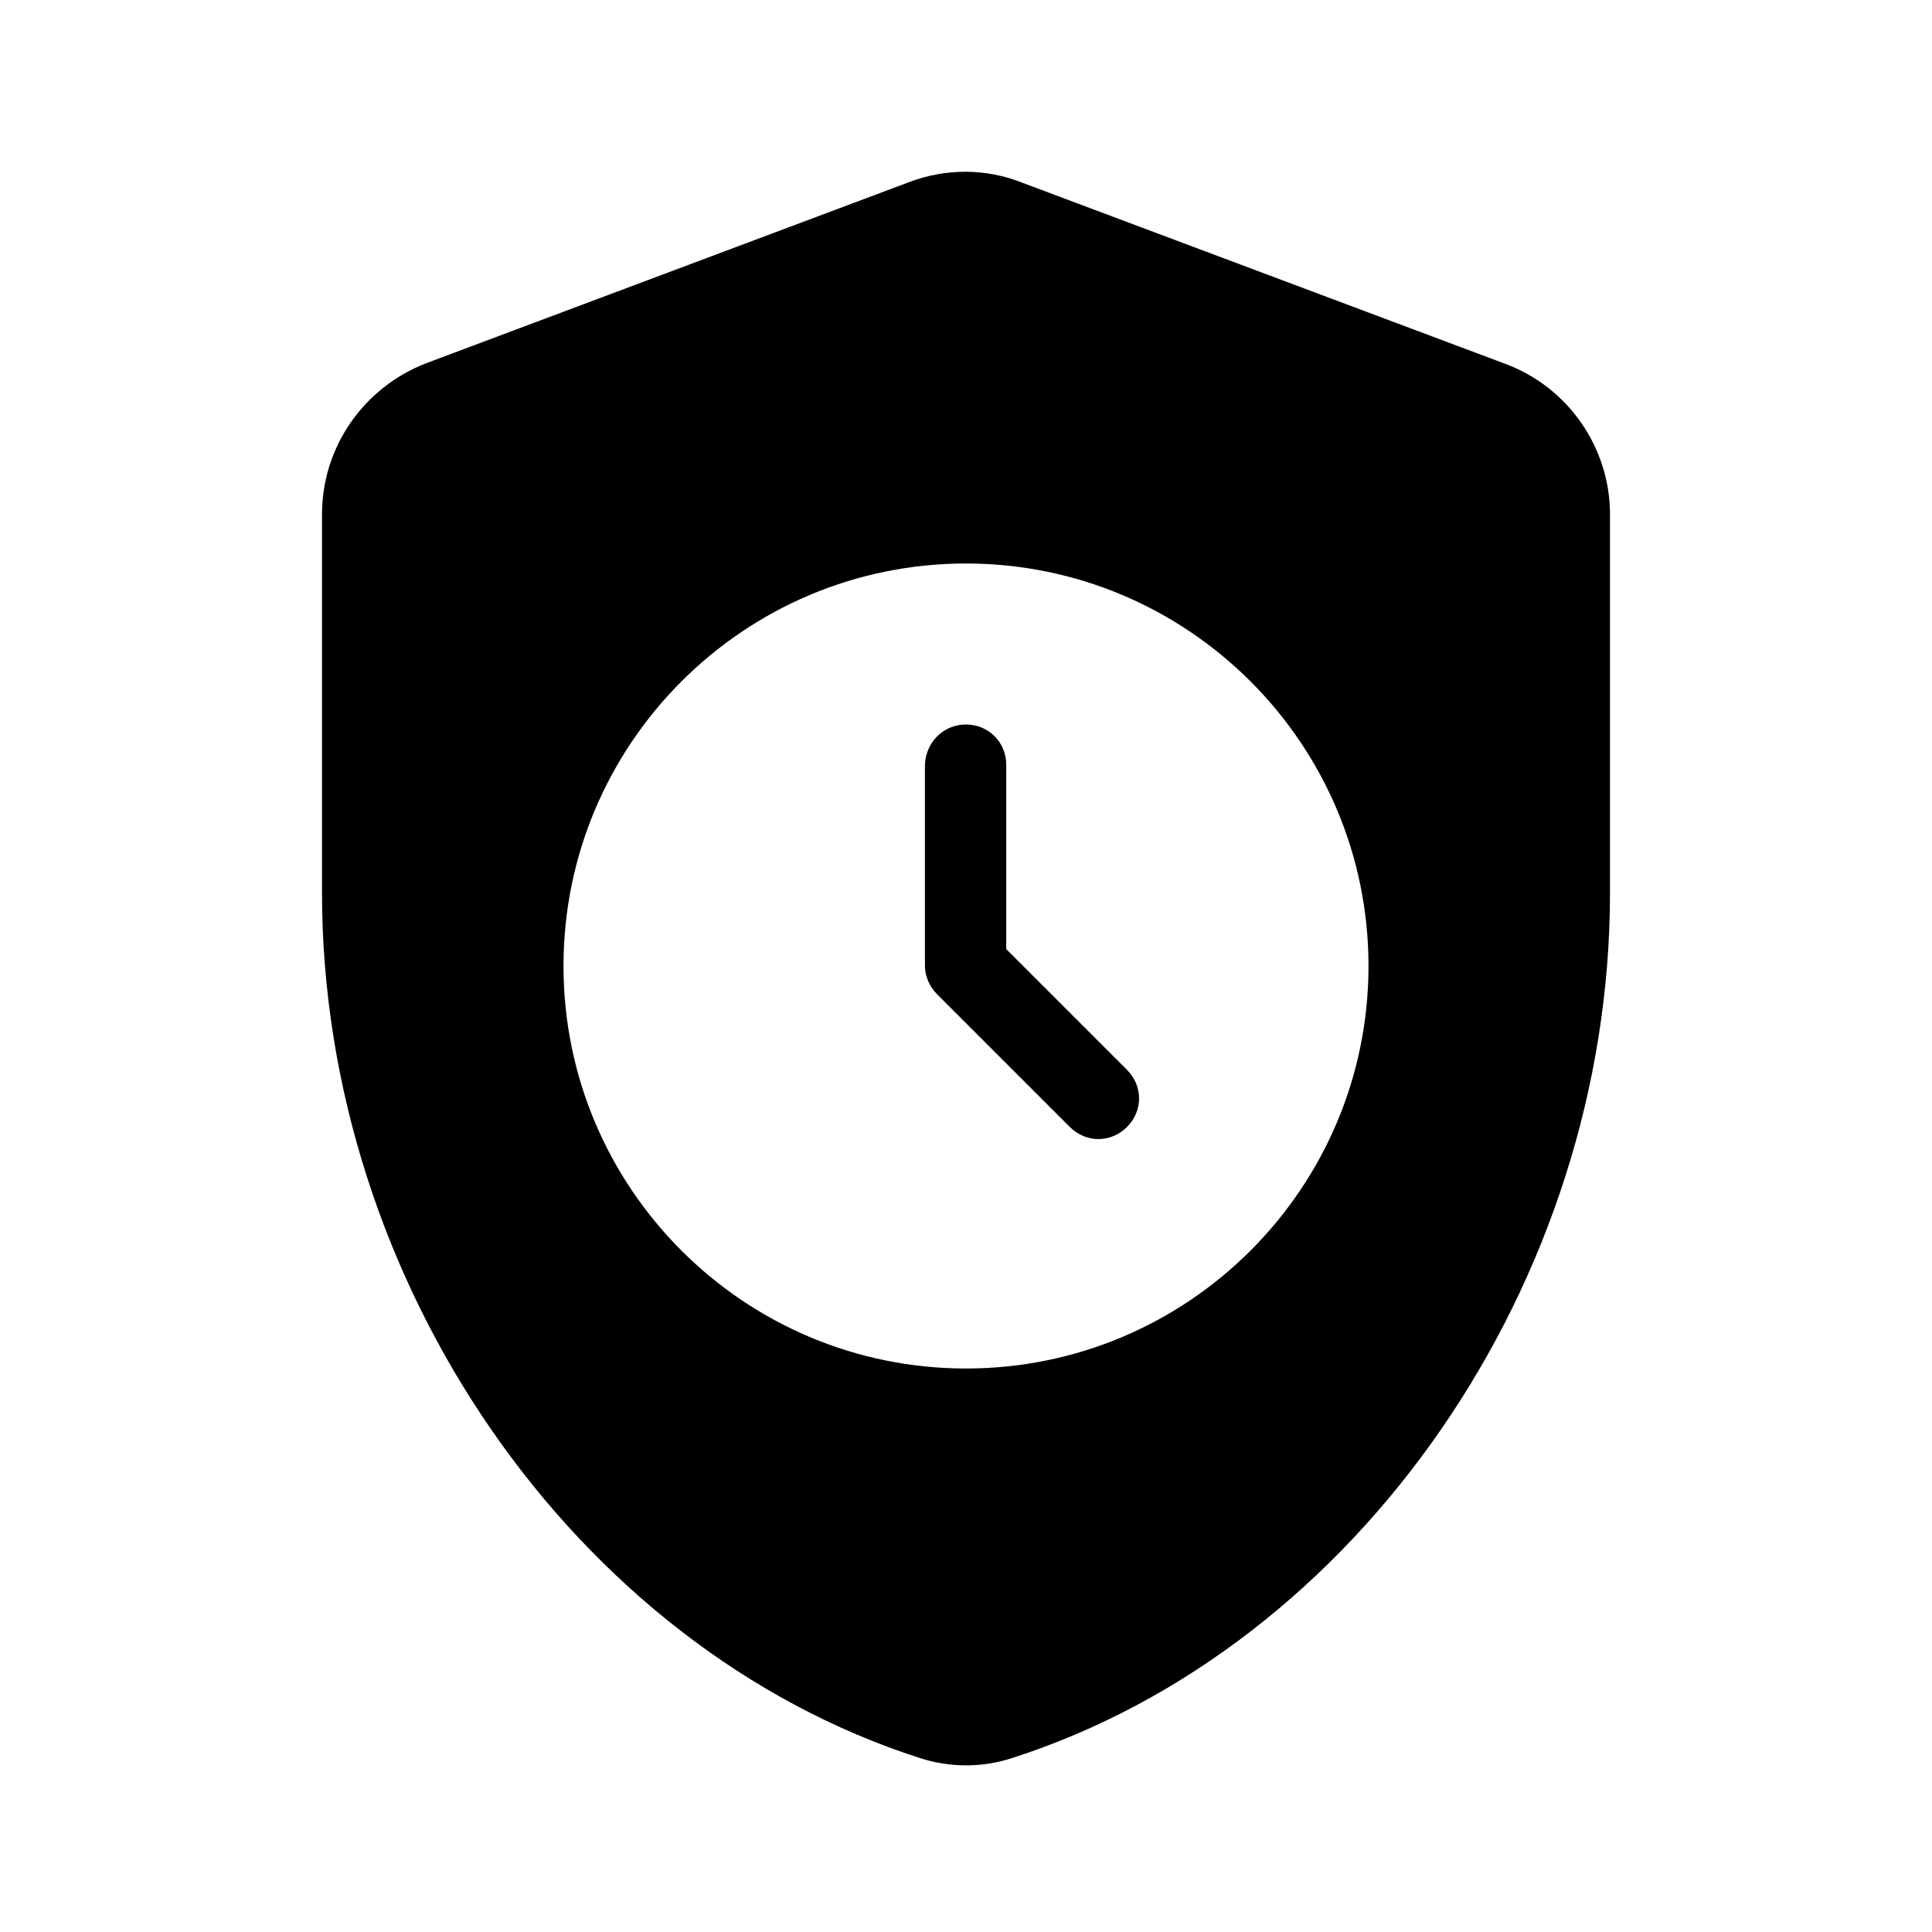 <svg xmlns="http://www.w3.org/2000/svg" enable-background="new 0 0 24 24" height="24" viewBox="0 0 24 24" width="24"><g><rect fill="none" height="24" width="24"/><rect fill="none" height="24" width="24"/></g><g><path d="M11.3,2.26l-6,2.25C4.52,4.81,4,5.55,4,6.39v4.7c0,4.83,3.13,9.37,7.43,10.75c0.37,0.12,0.77,0.12,1.14,0 c4.3-1.38,7.43-5.91,7.43-10.75v-4.7c0-0.83-0.52-1.58-1.3-1.87l-6-2.25C12.25,2.09,11.75,2.09,11.3,2.26z M12,17 c-2.76,0-5-2.24-5-5s2.24-5,5-5s5,2.24,5,5S14.76,17,12,17z M14,14c-0.2,0.2-0.51,0.2-0.71,0l-1.65-1.65 c-0.09-0.09-0.15-0.22-0.15-0.35V9.5C11.5,9.22,11.72,9,12,9c0.28,0,0.5,0.22,0.5,0.5v2.29l1.5,1.5C14.2,13.49,14.2,13.8,14,14z"/></g></svg>